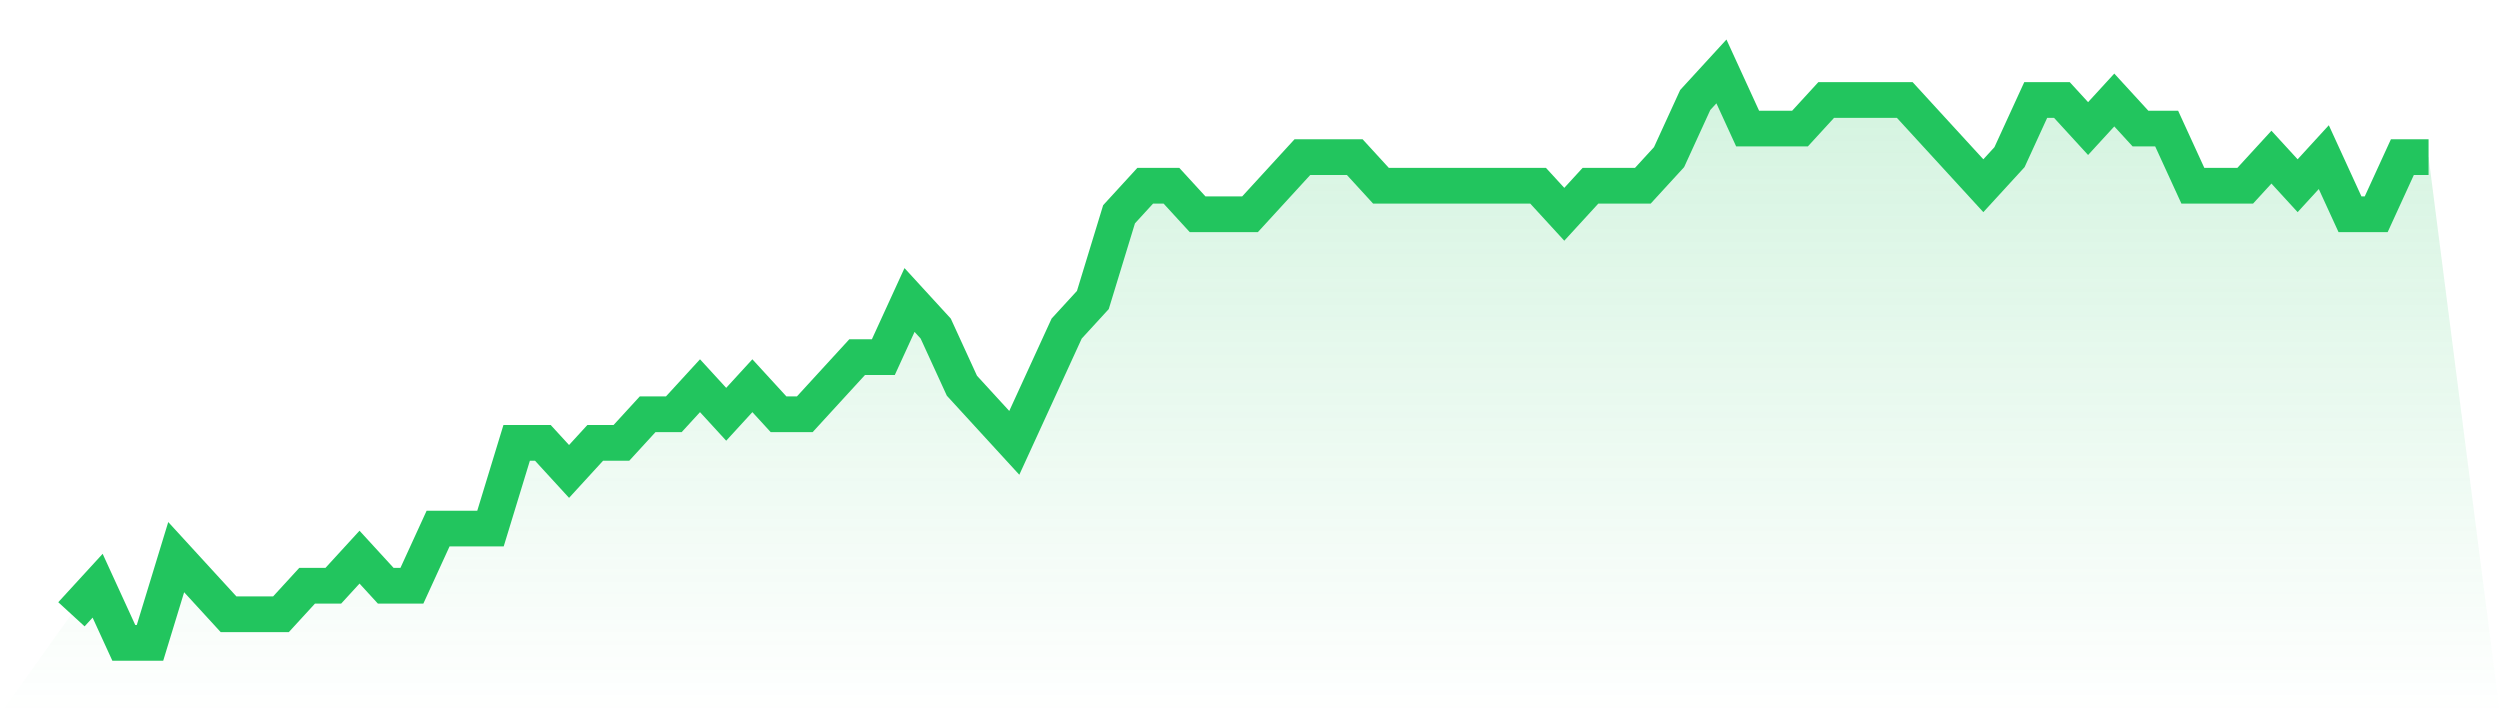 <svg viewBox="0 0 140 40" xmlns="http://www.w3.org/2000/svg">
<defs>
<linearGradient id="gradient" x1="0" x2="0" y1="0" y2="1">
<stop offset="0%" stop-color="#22c55e" stop-opacity="0.2"/>
<stop offset="100%" stop-color="#22c55e" stop-opacity="0"/>
</linearGradient>
</defs>
<path d="M4,34.4 L4,34.4 L5.467,32.8 L6.933,36 L8.4,36 L9.867,31.2 L11.333,32.8 L12.8,34.4 L14.267,34.4 L15.733,34.4 L17.2,32.8 L18.667,32.8 L20.133,31.2 L21.6,32.8 L23.067,32.8 L24.533,29.6 L26,29.6 L27.467,29.6 L28.933,24.8 L30.4,24.8 L31.867,26.4 L33.333,24.8 L34.8,24.8 L36.267,23.2 L37.733,23.2 L39.2,21.6 L40.667,23.2 L42.133,21.6 L43.6,23.2 L45.067,23.2 L46.533,21.6 L48,20 L49.467,20 L50.933,16.8 L52.4,18.4 L53.867,21.6 L55.333,23.2 L56.8,24.8 L58.267,21.6 L59.733,18.4 L61.2,16.8 L62.667,12 L64.133,10.4 L65.6,10.4 L67.067,12 L68.533,12 L70,12 L71.467,10.4 L72.933,8.8 L74.4,8.8 L75.867,8.8 L77.333,10.4 L78.8,10.4 L80.267,10.4 L81.733,10.4 L83.2,10.4 L84.667,10.4 L86.133,10.4 L87.6,12 L89.067,10.4 L90.533,10.4 L92,10.4 L93.467,8.8 L94.933,5.6 L96.4,4 L97.867,7.2 L99.333,7.2 L100.8,7.2 L102.267,5.6 L103.733,5.6 L105.2,5.6 L106.667,5.6 L108.133,7.2 L109.6,8.8 L111.067,10.4 L112.533,8.8 L114,5.6 L115.467,5.6 L116.933,7.2 L118.4,5.6 L119.867,7.2 L121.333,7.2 L122.8,10.4 L124.267,10.4 L125.733,10.4 L127.2,8.8 L128.667,10.4 L130.133,8.8 L131.6,12 L133.067,12 L134.533,8.8 L136,8.8 L140,40 L0,40 z" fill="url(#gradient)"/>
<path d="M4,34.4 L4,34.4 L5.467,32.8 L6.933,36 L8.4,36 L9.867,31.2 L11.333,32.8 L12.8,34.4 L14.267,34.4 L15.733,34.4 L17.2,32.8 L18.667,32.8 L20.133,31.2 L21.6,32.8 L23.067,32.8 L24.533,29.6 L26,29.6 L27.467,29.6 L28.933,24.8 L30.4,24.8 L31.867,26.4 L33.333,24.8 L34.8,24.8 L36.267,23.2 L37.733,23.2 L39.2,21.6 L40.667,23.2 L42.133,21.6 L43.6,23.2 L45.067,23.2 L46.533,21.6 L48,20 L49.467,20 L50.933,16.8 L52.4,18.4 L53.867,21.6 L55.333,23.2 L56.8,24.8 L58.267,21.6 L59.733,18.4 L61.2,16.8 L62.667,12 L64.133,10.4 L65.6,10.4 L67.067,12 L68.533,12 L70,12 L71.467,10.4 L72.933,8.8 L74.4,8.8 L75.867,8.8 L77.333,10.4 L78.8,10.4 L80.267,10.4 L81.733,10.4 L83.2,10.4 L84.667,10.4 L86.133,10.4 L87.6,12 L89.067,10.4 L90.533,10.4 L92,10.4 L93.467,8.8 L94.933,5.6 L96.4,4 L97.867,7.2 L99.333,7.2 L100.8,7.2 L102.267,5.6 L103.733,5.6 L105.2,5.6 L106.667,5.6 L108.133,7.2 L109.6,8.8 L111.067,10.4 L112.533,8.8 L114,5.6 L115.467,5.6 L116.933,7.2 L118.4,5.6 L119.867,7.2 L121.333,7.2 L122.8,10.4 L124.267,10.4 L125.733,10.4 L127.2,8.8 L128.667,10.4 L130.133,8.8 L131.6,12 L133.067,12 L134.533,8.8 L136,8.8" fill="none" stroke="#22c55e" stroke-width="2"/>
</svg>